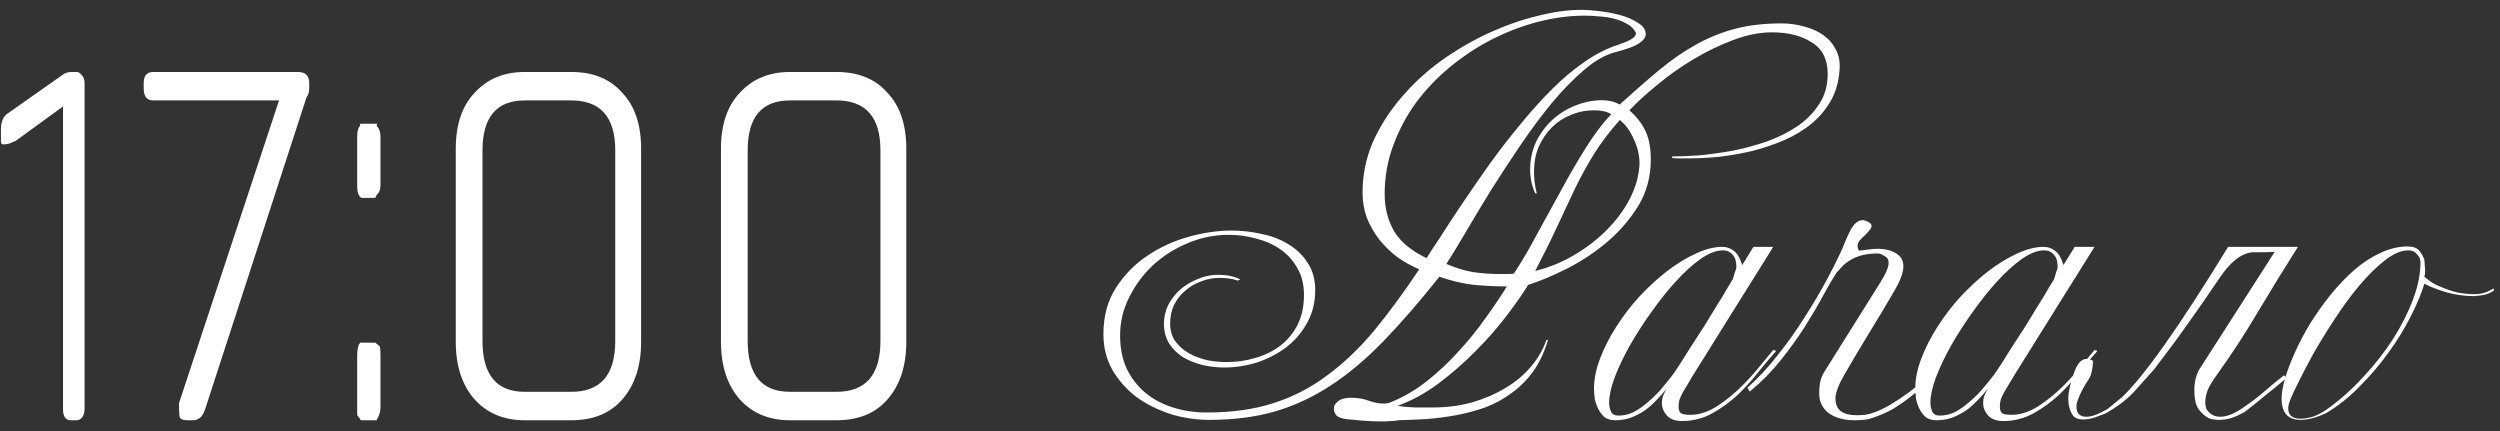 <?xml version="1.0" encoding="UTF-8"?> <svg xmlns="http://www.w3.org/2000/svg" width="232" height="40" viewBox="0 0 232 40" fill="none"><rect x="0" y="0" width="232" height="40" fill="#333333" stroke="none"/><path d="M7.127 39H6.567C6.087 39 5.847 38.653 5.847 37.96V9.88L1.447 13.08C1.287 13.133 1.101 13.213 0.887 13.32C0.674 13.373 0.487 13.4 0.327 13.4C0.221 13.4 0.141 13.347 0.087 13.24C0.087 13.08 0.087 12.787 0.087 12.36V12.04C0.087 11.293 0.301 10.787 0.727 10.52L5.847 6.92C6.061 6.76 6.327 6.68 6.647 6.68H7.127C7.287 6.68 7.447 6.787 7.607 7C7.767 7.16 7.847 7.4 7.847 7.72V37.96C7.847 38.28 7.767 38.547 7.607 38.76C7.447 38.92 7.287 39 7.127 39ZM28.455 9L19.015 38.04C18.855 38.467 18.668 38.733 18.455 38.84C18.295 38.947 18.108 39 17.895 39H17.415C17.041 39 16.801 38.92 16.695 38.76C16.641 38.6 16.615 38.307 16.615 37.88V37.4L25.895 9.32H14.215C13.628 9.32 13.335 8.947 13.335 8.2V7.72C13.335 7.027 13.628 6.68 14.215 6.68H27.655C28.348 6.68 28.695 7.027 28.695 7.72V8.12C28.695 8.547 28.615 8.84 28.455 9ZM33.547 18.36C33.441 18.307 33.361 18.227 33.307 18.12C33.2 17.96 33.147 17.64 33.147 17.16V12.68C33.147 12.2 33.227 11.88 33.387 11.72C33.441 11.56 33.441 11.48 33.387 11.48H34.987C35.041 11.48 35.041 11.507 34.987 11.56C34.934 11.56 34.934 11.613 34.987 11.72C35.2 11.933 35.307 12.253 35.307 12.68V17.16C35.307 17.587 35.2 17.88 34.987 18.04L34.827 18.36H33.547ZM34.827 31.8L35.227 32.12C35.281 32.173 35.307 32.467 35.307 33V37.88C35.307 38.147 35.227 38.44 35.067 38.76C34.961 38.92 34.934 39 34.987 39H33.467C33.467 38.947 33.361 38.787 33.147 38.52C33.147 38.52 33.147 38.307 33.147 37.88V33C33.147 32.573 33.2 32.227 33.307 31.96C33.414 31.853 33.441 31.8 33.387 31.8H34.827ZM53.015 39H48.695C46.775 39 45.229 38.36 44.055 37.08C42.882 35.747 42.295 33.96 42.295 31.72V13.8C42.295 11.56 42.882 9.827 44.055 8.6C45.229 7.32 46.775 6.68 48.695 6.68H53.015C55.042 6.68 56.615 7.32 57.735 8.6C58.909 9.827 59.495 11.56 59.495 13.8V31.72C59.495 33.96 58.909 35.747 57.735 37.08C56.615 38.36 55.042 39 53.015 39ZM57.095 13.96C57.095 10.867 55.735 9.32 53.015 9.32H48.695C46.082 9.32 44.775 10.867 44.775 13.96V31.64C44.775 34.787 46.082 36.36 48.695 36.36H53.015C55.735 36.36 57.095 34.787 57.095 31.64V13.96ZM77.625 39H73.305C71.385 39 69.838 38.36 68.665 37.08C67.491 35.747 66.905 33.96 66.905 31.72V13.8C66.905 11.56 67.491 9.827 68.665 8.6C69.838 7.32 71.385 6.68 73.305 6.68H77.625C79.651 6.68 81.225 7.32 82.345 8.6C83.518 9.827 84.105 11.56 84.105 13.8V31.72C84.105 33.96 83.518 35.747 82.345 37.08C81.225 38.36 79.651 39 77.625 39ZM81.705 13.96C81.705 10.867 80.345 9.32 77.625 9.32H73.305C70.691 9.32 69.385 10.867 69.385 13.96V31.64C69.385 34.787 70.691 36.36 73.305 36.36H77.625C80.345 36.36 81.705 34.787 81.705 31.64V13.96ZM170.725 6.132C170.701 7.26 170.461 8.268 170.005 9.156C169.549 10.02 168.937 10.776 168.169 11.424C167.425 12.048 166.561 12.576 165.577 13.008C164.617 13.416 163.621 13.752 162.589 14.016C161.557 14.256 160.525 14.436 159.493 14.556C158.485 14.652 157.549 14.7 156.685 14.7C156.397 14.7 156.133 14.7 155.893 14.7C155.653 14.7 155.413 14.688 155.173 14.664V14.52C155.893 14.52 156.745 14.484 157.729 14.412C158.737 14.316 159.769 14.172 160.825 13.98C161.905 13.764 162.961 13.476 163.993 13.116C165.049 12.732 165.985 12.264 166.801 11.712C167.641 11.136 168.313 10.452 168.817 9.66C169.345 8.868 169.609 7.932 169.609 6.852C169.609 5.508 169.117 4.536 168.133 3.936C167.173 3.312 165.937 3 164.425 3C163.297 3 162.097 3.24 160.825 3.72C159.553 4.2 158.317 4.8 157.117 5.52C155.917 6.24 154.801 7.032 153.769 7.896C152.737 8.736 151.885 9.516 151.213 10.236C151.909 10.86 152.413 11.52 152.725 12.216C153.037 12.888 153.193 13.752 153.193 14.808C153.193 16.392 152.809 17.82 152.041 19.092C151.273 20.34 150.313 21.456 149.161 22.44C148.033 23.4 146.809 24.216 145.489 24.888C144.169 25.56 142.945 26.076 141.817 26.436C141.313 27.252 140.641 28.212 139.801 29.316C138.985 30.396 138.037 31.476 136.957 32.556C135.901 33.636 134.749 34.644 133.501 35.58C132.277 36.492 131.005 37.188 129.685 37.668C130.165 37.74 130.705 37.788 131.305 37.812C131.929 37.812 132.481 37.812 132.961 37.812C134.257 37.812 135.469 37.656 136.597 37.344C137.749 37.008 138.781 36.564 139.693 36.012C140.629 35.46 141.421 34.8 142.069 34.032C142.717 33.264 143.197 32.436 143.509 31.548H143.653C143.317 32.676 142.861 33.648 142.285 34.464C141.709 35.256 141.037 35.928 140.269 36.48C139.525 37.032 138.709 37.476 137.821 37.812C136.933 38.124 136.033 38.364 135.121 38.532C134.209 38.7 133.285 38.82 132.349 38.892C131.437 38.94 130.573 38.976 129.757 39C129.565 39.048 129.337 39.072 129.073 39.072C128.809 39.096 128.545 39.108 128.281 39.108C127.681 39.108 127.069 39.084 126.445 39.036C125.845 38.988 125.341 38.94 124.933 38.892C124.525 38.844 124.225 38.736 124.033 38.568C123.865 38.376 123.781 38.16 123.781 37.92C123.781 37.656 123.913 37.428 124.177 37.236C124.441 37.02 124.825 36.912 125.329 36.912C126.001 36.912 126.577 37.008 127.057 37.2C127.537 37.368 127.981 37.452 128.389 37.452C128.653 37.452 128.893 37.404 129.109 37.308C130.285 36.828 131.389 36.18 132.421 35.364C133.477 34.524 134.449 33.612 135.337 32.628C136.249 31.644 137.077 30.624 137.821 29.568C138.589 28.512 139.261 27.516 139.837 26.58C138.853 26.58 137.833 26.532 136.777 26.436C135.745 26.316 134.677 26.064 133.573 25.68C131.725 28.008 129.985 30.012 128.353 31.692C126.745 33.348 125.113 34.716 123.457 35.796C121.801 36.876 120.061 37.68 118.237 38.208C116.437 38.712 114.433 38.964 112.225 38.964C111.001 38.964 109.801 38.784 108.625 38.424C107.449 38.04 106.393 37.512 105.457 36.84C104.545 36.144 103.801 35.304 103.225 34.32C102.673 33.336 102.397 32.232 102.397 31.008C102.397 29.352 102.781 27.924 103.549 26.724C104.317 25.524 105.289 24.528 106.465 23.736C107.641 22.944 108.925 22.356 110.317 21.972C111.709 21.588 113.029 21.396 114.277 21.396C115.237 21.396 116.185 21.504 117.121 21.72C118.057 21.912 118.885 22.236 119.605 22.692C120.349 23.148 120.937 23.724 121.369 24.42C121.825 25.116 122.053 25.944 122.053 26.904C122.053 28.056 121.801 29.076 121.297 29.964C120.817 30.852 120.169 31.608 119.353 32.232C118.561 32.832 117.661 33.3 116.653 33.636C115.645 33.948 114.637 34.104 113.629 34.104C112.981 34.104 112.321 34.032 111.649 33.888C110.977 33.72 110.365 33.48 109.813 33.168C109.285 32.832 108.853 32.412 108.517 31.908C108.181 31.38 108.013 30.756 108.013 30.036C108.013 29.436 108.145 28.86 108.409 28.308C108.697 27.756 109.069 27.276 109.525 26.868C110.005 26.46 110.545 26.136 111.145 25.896C111.745 25.632 112.369 25.5 113.017 25.5C113.833 25.5 114.529 25.644 115.105 25.932L114.853 26.04C114.397 25.872 113.833 25.788 113.161 25.788C112.585 25.788 112.021 25.896 111.469 26.112C110.917 26.304 110.425 26.592 109.993 26.976C109.561 27.336 109.213 27.78 108.949 28.308C108.709 28.812 108.589 29.388 108.589 30.036C108.589 30.66 108.745 31.2 109.057 31.656C109.393 32.112 109.813 32.484 110.317 32.772C110.821 33.06 111.385 33.276 112.009 33.42C112.633 33.54 113.233 33.6 113.809 33.6C114.769 33.6 115.681 33.468 116.545 33.204C117.433 32.94 118.201 32.556 118.849 32.052C119.521 31.524 120.049 30.876 120.433 30.108C120.817 29.316 121.009 28.404 121.009 27.372C121.009 26.412 120.805 25.584 120.397 24.888C120.013 24.192 119.497 23.616 118.849 23.16C118.201 22.704 117.457 22.368 116.617 22.152C115.777 21.912 114.913 21.792 114.025 21.792C112.681 21.792 111.397 22.056 110.173 22.584C108.973 23.088 107.905 23.772 106.969 24.636C106.057 25.5 105.325 26.496 104.773 27.624C104.221 28.728 103.945 29.892 103.945 31.116C103.945 32.292 104.149 33.324 104.557 34.212C104.989 35.1 105.565 35.844 106.285 36.444C107.005 37.044 107.857 37.5 108.841 37.812C109.825 38.124 110.881 38.28 112.009 38.28C114.313 38.28 116.365 37.992 118.165 37.416C119.965 36.84 121.621 35.988 123.133 34.86C124.669 33.732 126.121 32.352 127.489 30.72C128.857 29.064 130.261 27.156 131.701 24.996C130.981 24.684 130.297 24.3 129.649 23.844C129.025 23.364 128.473 22.824 127.993 22.224C127.513 21.6 127.129 20.928 126.841 20.208C126.577 19.488 126.445 18.708 126.445 17.868C126.445 16.212 126.769 14.64 127.417 13.152C128.089 11.664 128.965 10.296 130.045 9.048C131.125 7.776 132.361 6.636 133.753 5.628C135.169 4.62 136.633 3.768 138.145 3.072C139.657 2.376 141.157 1.848 142.645 1.488C144.133 1.104 145.513 0.912 146.785 0.912C147.145 0.912 147.649 0.948 148.297 1.02C148.969 1.092 149.629 1.212 150.277 1.38C150.925 1.548 151.489 1.788 151.969 2.1C152.473 2.388 152.725 2.748 152.725 3.18C152.725 3.468 152.509 3.756 152.077 4.044C151.669 4.308 150.949 4.572 149.917 4.836C148.981 5.076 148.009 5.628 147.001 6.492C146.017 7.332 145.021 8.352 144.013 9.552C143.029 10.752 142.057 12.06 141.097 13.476C140.137 14.892 139.225 16.284 138.361 17.652C137.521 19.02 136.741 20.316 136.021 21.54C135.325 22.74 134.725 23.724 134.221 24.492C135.061 24.852 135.877 25.104 136.669 25.248C137.485 25.368 138.313 25.428 139.153 25.428C139.369 25.428 139.585 25.428 139.801 25.428C140.041 25.428 140.269 25.416 140.485 25.392C141.229 24.264 141.961 23.016 142.681 21.648C143.425 20.28 144.169 18.924 144.913 17.58C145.657 16.212 146.413 14.916 147.181 13.692C147.949 12.468 148.729 11.436 149.521 10.596C149.137 10.356 148.609 10.236 147.937 10.236C147.169 10.236 146.449 10.38 145.777 10.668C145.105 10.932 144.517 11.316 144.013 11.82C143.509 12.324 143.101 12.924 142.789 13.62C142.501 14.316 142.357 15.096 142.357 15.96C142.357 16.608 142.441 17.268 142.609 17.94H142.465C142.153 17.244 141.997 16.512 141.997 15.744C141.997 14.832 142.177 13.98 142.537 13.188C142.921 12.396 143.425 11.712 144.049 11.136C144.673 10.56 145.381 10.116 146.173 9.804C146.989 9.468 147.829 9.3 148.693 9.3C149.293 9.3 149.833 9.432 150.313 9.696C151.633 8.496 152.857 7.428 153.985 6.492C155.113 5.556 156.241 4.776 157.369 4.152C158.521 3.504 159.733 3.012 161.005 2.676C162.277 2.34 163.705 2.172 165.289 2.172C166.057 2.172 166.765 2.268 167.413 2.46C168.085 2.628 168.661 2.88 169.141 3.216C169.645 3.552 170.029 3.972 170.293 4.476C170.581 4.956 170.725 5.508 170.725 6.132ZM152.149 15.204C152.149 14.412 151.969 13.644 151.609 12.9C151.273 12.132 150.841 11.544 150.313 11.136C149.377 12.192 148.585 13.236 147.937 14.268C147.313 15.276 146.725 16.344 146.173 17.472C145.645 18.576 145.093 19.752 144.517 21C143.941 22.248 143.257 23.628 142.465 25.14C143.689 24.852 144.877 24.372 146.029 23.7C147.181 23.028 148.201 22.248 149.089 21.36C149.977 20.472 150.697 19.5 151.249 18.444C151.801 17.364 152.101 16.284 152.149 15.204ZM151.825 3.072C151.657 2.712 151.393 2.436 151.033 2.244C150.673 2.028 150.265 1.86 149.809 1.74C149.353 1.62 148.885 1.548 148.405 1.524C147.925 1.476 147.481 1.452 147.073 1.452C145.657 1.452 144.205 1.644 142.717 2.028C141.253 2.412 139.837 2.952 138.469 3.648C137.101 4.344 135.805 5.196 134.581 6.204C133.381 7.188 132.325 8.292 131.413 9.516C130.525 10.74 129.817 12.072 129.289 13.512C128.761 14.928 128.497 16.428 128.497 18.012C128.497 19.284 128.785 20.424 129.361 21.432C129.961 22.44 130.969 23.28 132.385 23.952C132.577 23.664 132.769 23.364 132.961 23.052C133.177 22.74 133.393 22.416 133.609 22.08C134.281 21.024 135.013 19.908 135.805 18.732C136.621 17.532 137.461 16.32 138.325 15.096C139.213 13.872 140.137 12.684 141.097 11.532C142.057 10.356 143.029 9.276 144.013 8.292C144.997 7.308 145.993 6.468 147.001 5.772C148.033 5.052 149.053 4.524 150.061 4.188C150.709 3.972 151.165 3.78 151.429 3.612C151.693 3.444 151.825 3.264 151.825 3.072ZM164.808 32.592C164.352 33.096 163.824 33.72 163.224 34.464C162.648 35.208 162 35.928 161.28 36.624C160.56 37.296 159.768 37.872 158.904 38.352C158.04 38.832 157.104 39.072 156.096 39.072C155.472 39.072 155.004 38.904 154.692 38.568C154.38 38.208 154.224 37.836 154.224 37.452C154.224 37.188 154.26 36.948 154.332 36.732C154.428 36.516 154.524 36.312 154.62 36.12C154.356 36.456 154.056 36.792 153.72 37.128C153.408 37.464 153.06 37.776 152.676 38.064C152.292 38.328 151.86 38.556 151.38 38.748C150.924 38.916 150.42 39 149.868 39C149.484 39 149.16 38.904 148.896 38.712C148.656 38.496 148.464 38.244 148.32 37.956C148.176 37.668 148.068 37.356 147.996 37.02C147.948 36.66 147.924 36.336 147.924 36.048C147.924 35.16 148.116 34.224 148.5 33.24C148.884 32.232 149.388 31.248 150.012 30.288C150.636 29.304 151.356 28.368 152.172 27.48C153.012 26.592 153.864 25.812 154.728 25.14C155.616 24.468 156.504 23.928 157.392 23.52C158.28 23.112 159.096 22.908 159.84 22.908C160.224 22.908 160.572 23.028 160.884 23.268C161.22 23.508 161.484 23.952 161.676 24.6L162.72 22.908H164.556C164.22 23.46 163.704 24.288 163.008 25.392C162.336 26.472 161.592 27.66 160.776 28.956C159.984 30.228 159.168 31.536 158.328 32.88C157.488 34.2 156.768 35.376 156.168 36.408C156.024 36.672 155.916 36.912 155.844 37.128C155.796 37.344 155.772 37.548 155.772 37.74C155.772 38.076 155.868 38.292 156.06 38.388C156.252 38.46 156.516 38.496 156.852 38.496C157.668 38.496 158.496 38.232 159.336 37.704C160.176 37.152 160.944 36.528 161.64 35.832C162.36 35.112 162.972 34.428 163.476 33.78C164.004 33.132 164.364 32.7 164.556 32.484C164.724 32.508 164.808 32.544 164.808 32.592ZM161.136 24.744C161.136 24.24 161.016 23.868 160.776 23.628C160.56 23.364 160.26 23.232 159.876 23.232C159.276 23.232 158.592 23.496 157.824 24.024C157.08 24.552 156.312 25.248 155.52 26.112C154.752 26.952 153.996 27.9 153.252 28.956C152.508 29.988 151.836 31.032 151.236 32.088C150.66 33.12 150.192 34.104 149.832 35.04C149.496 35.976 149.328 36.744 149.328 37.344C149.328 37.656 149.388 37.944 149.508 38.208C149.628 38.448 149.856 38.568 150.192 38.568C150.672 38.568 151.14 38.46 151.596 38.244C152.052 38.004 152.484 37.704 152.892 37.344C153.324 36.984 153.732 36.588 154.116 36.156C154.5 35.7 154.86 35.256 155.196 34.824C155.34 34.632 155.568 34.296 155.88 33.816C156.192 33.336 156.54 32.784 156.924 32.16C157.332 31.536 157.752 30.888 158.184 30.216C158.616 29.52 159.012 28.872 159.372 28.272C159.756 27.672 160.068 27.156 160.308 26.724C160.572 26.292 160.74 26.016 160.812 25.896C160.86 25.704 160.92 25.5 160.992 25.284C161.088 25.068 161.136 24.888 161.136 24.744ZM179.621 34.824C179.261 35.112 178.877 35.448 178.469 35.832C178.085 36.192 177.653 36.552 177.173 36.912C176.717 37.272 176.213 37.62 175.661 37.956C175.109 38.268 174.509 38.532 173.861 38.748C173.549 38.868 173.237 38.94 172.925 38.964C172.637 38.988 172.361 39 172.097 39C171.137 39 170.345 38.784 169.721 38.352C169.121 37.896 168.821 37.284 168.821 36.516C168.821 36.228 168.845 35.904 168.893 35.544C168.965 35.16 169.109 34.8 169.325 34.464L174.509 26.184C175.013 25.392 175.265 24.792 175.265 24.384C175.265 24.096 175.145 23.892 174.905 23.772C174.689 23.628 174.485 23.544 174.293 23.52C173.693 23.52 173.177 23.58 172.745 23.7C172.313 23.82 171.953 23.976 171.665 24.168C171.377 24.336 171.137 24.528 170.945 24.744C170.753 24.936 170.585 25.116 170.441 25.284C170.081 25.836 169.661 26.556 169.181 27.444C168.701 28.332 168.137 29.292 167.489 30.324C166.841 31.332 166.097 32.364 165.257 33.42C164.417 34.476 163.457 35.448 162.377 36.336L162.161 35.976C163.145 35.112 164.093 34.092 165.005 32.916C165.941 31.74 166.781 30.552 167.525 29.352C168.293 28.152 168.953 27.036 169.505 26.004C170.057 24.972 170.465 24.168 170.729 23.592C170.945 23.136 171.125 22.716 171.269 22.332C171.437 21.948 171.593 21.612 171.737 21.324C171.905 21.036 172.073 20.82 172.241 20.676C172.433 20.508 172.661 20.424 172.925 20.424C173.429 20.568 173.681 20.748 173.681 20.964C173.681 21.084 173.609 21.228 173.465 21.396C173.345 21.54 173.201 21.696 173.033 21.864C172.865 22.008 172.709 22.164 172.565 22.332C172.445 22.5 172.385 22.656 172.385 22.8C172.385 22.872 172.397 22.956 172.421 23.052C172.445 23.148 172.481 23.22 172.529 23.268C172.817 23.22 173.093 23.184 173.357 23.16C173.645 23.112 173.957 23.088 174.293 23.088C174.917 23.088 175.457 23.22 175.913 23.484C176.393 23.748 176.633 24.156 176.633 24.708C176.633 25.284 176.357 26.04 175.805 26.976C175.085 28.224 174.317 29.508 173.501 30.828C172.709 32.124 171.917 33.456 171.125 34.824C170.597 35.736 170.333 36.456 170.333 36.984C170.333 37.512 170.501 37.908 170.837 38.172C171.197 38.412 171.677 38.532 172.277 38.532C172.541 38.532 172.817 38.52 173.105 38.496C173.393 38.448 173.693 38.364 174.005 38.244C174.461 38.076 174.953 37.836 175.481 37.524C176.033 37.188 176.573 36.828 177.101 36.444C177.653 36.036 178.157 35.628 178.613 35.22C179.093 34.812 179.477 34.464 179.765 34.176L179.621 34.824ZM194.621 32.592C194.165 33.096 193.637 33.72 193.037 34.464C192.461 35.208 191.813 35.928 191.093 36.624C190.373 37.296 189.581 37.872 188.717 38.352C187.853 38.832 186.917 39.072 185.909 39.072C185.285 39.072 184.817 38.904 184.505 38.568C184.193 38.208 184.037 37.836 184.037 37.452C184.037 37.188 184.073 36.948 184.145 36.732C184.241 36.516 184.337 36.312 184.433 36.12C184.169 36.456 183.869 36.792 183.533 37.128C183.221 37.464 182.873 37.776 182.489 38.064C182.105 38.328 181.673 38.556 181.193 38.748C180.737 38.916 180.233 39 179.681 39C179.297 39 178.973 38.904 178.709 38.712C178.469 38.496 178.277 38.244 178.133 37.956C177.989 37.668 177.881 37.356 177.809 37.02C177.761 36.66 177.737 36.336 177.737 36.048C177.737 35.16 177.929 34.224 178.313 33.24C178.697 32.232 179.201 31.248 179.825 30.288C180.449 29.304 181.169 28.368 181.985 27.48C182.825 26.592 183.677 25.812 184.541 25.14C185.429 24.468 186.317 23.928 187.205 23.52C188.093 23.112 188.909 22.908 189.653 22.908C190.037 22.908 190.385 23.028 190.697 23.268C191.033 23.508 191.297 23.952 191.489 24.6L192.533 22.908H194.369C194.033 23.46 193.517 24.288 192.821 25.392C192.149 26.472 191.405 27.66 190.589 28.956C189.797 30.228 188.981 31.536 188.141 32.88C187.301 34.2 186.581 35.376 185.981 36.408C185.837 36.672 185.729 36.912 185.657 37.128C185.609 37.344 185.585 37.548 185.585 37.74C185.585 38.076 185.681 38.292 185.873 38.388C186.065 38.46 186.329 38.496 186.665 38.496C187.481 38.496 188.309 38.232 189.149 37.704C189.989 37.152 190.757 36.528 191.453 35.832C192.173 35.112 192.785 34.428 193.289 33.78C193.817 33.132 194.177 32.7 194.369 32.484C194.537 32.508 194.621 32.544 194.621 32.592ZM190.949 24.744C190.949 24.24 190.829 23.868 190.589 23.628C190.373 23.364 190.073 23.232 189.689 23.232C189.089 23.232 188.405 23.496 187.637 24.024C186.893 24.552 186.125 25.248 185.333 26.112C184.565 26.952 183.809 27.9 183.065 28.956C182.321 29.988 181.649 31.032 181.049 32.088C180.473 33.12 180.005 34.104 179.645 35.04C179.309 35.976 179.141 36.744 179.141 37.344C179.141 37.656 179.201 37.944 179.321 38.208C179.441 38.448 179.669 38.568 180.005 38.568C180.485 38.568 180.953 38.46 181.409 38.244C181.865 38.004 182.297 37.704 182.705 37.344C183.137 36.984 183.545 36.588 183.929 36.156C184.313 35.7 184.673 35.256 185.009 34.824C185.153 34.632 185.381 34.296 185.693 33.816C186.005 33.336 186.353 32.784 186.737 32.16C187.145 31.536 187.565 30.888 187.997 30.216C188.429 29.52 188.825 28.872 189.185 28.272C189.569 27.672 189.881 27.156 190.121 26.724C190.385 26.292 190.553 26.016 190.625 25.896C190.673 25.704 190.733 25.5 190.805 25.284C190.901 25.068 190.949 24.888 190.949 24.744ZM211.09 23.376C210.61 23.4 209.914 23.412 209.002 23.412C207.97 23.508 206.938 24.336 205.906 25.896C204.874 27.432 203.926 28.8 203.062 30C202.222 31.2 201.166 32.628 199.894 34.284C199.054 35.22 198.538 35.796 198.346 36.012C198.106 36.3 197.842 36.576 197.554 36.84C197.29 37.08 196.978 37.332 196.618 37.596C196.282 37.836 195.886 38.088 195.43 38.352C195.118 38.472 194.77 38.604 194.386 38.748C194.002 38.868 193.642 38.928 193.306 38.928C192.922 38.928 192.634 38.832 192.442 38.64C192.106 38.232 191.938 37.68 191.938 36.984C191.938 36.384 192.13 35.544 192.514 34.464C192.922 33.384 193.498 33.06 194.242 33.492C194.194 34.26 194.074 34.8 193.882 35.112C193.69 35.4 193.498 35.712 193.306 36.048C193.138 36.36 192.994 36.672 192.874 36.984C192.754 37.272 192.694 37.512 192.694 37.704C192.694 38.064 192.778 38.316 192.946 38.46C193.114 38.604 193.33 38.676 193.594 38.676C193.882 38.676 194.206 38.604 194.566 38.46C194.926 38.316 195.262 38.148 195.574 37.956L196.906 36.876C198.97 34.932 202.258 30.276 206.77 22.908H213.25C212.002 24.876 210.79 26.844 209.614 28.812C208.462 30.78 207.19 32.736 205.798 34.68C205.342 35.304 205.03 35.82 204.862 36.228C204.718 36.636 204.646 37.008 204.646 37.344C204.646 37.536 204.682 37.74 204.754 37.956C205.066 38.436 205.486 38.676 206.014 38.676C206.638 38.676 207.346 38.4 208.138 37.848C208.882 37.344 209.53 36.852 210.082 36.372C210.658 35.868 211.282 35.352 211.954 34.824L212.206 35.076C211.87 35.34 211.522 35.628 211.162 35.94C210.802 36.228 210.442 36.516 210.082 36.804C209.746 37.092 209.41 37.368 209.074 37.632L208.282 38.244C207.802 38.508 207.37 38.7 206.986 38.82C206.602 38.916 206.254 38.964 205.942 38.964C205.582 38.964 205.27 38.916 205.006 38.82C204.766 38.7 204.55 38.544 204.358 38.352C204.094 38.112 203.902 37.812 203.782 37.452C203.686 37.068 203.638 36.696 203.638 36.336C203.614 35.592 203.758 34.92 204.07 34.32L211.09 23.376ZM231.424 26.976C231.064 27.216 230.68 27.36 230.272 27.408C229.864 27.456 229.636 27.48 229.588 27.48C228.724 27.48 227.86 27.36 226.996 27.12C226.156 26.856 225.484 26.592 224.98 26.328C224.716 27.216 224.296 28.224 223.72 29.352C223.168 30.456 222.484 31.572 221.668 32.7C220.876 33.804 219.976 34.86 218.968 35.868C217.984 36.876 216.94 37.704 215.836 38.352C214.948 38.76 214.168 38.964 213.496 38.964C212.32 38.964 211.732 38.304 211.732 36.984C211.732 36.528 211.828 35.94 212.02 35.22C212.236 34.476 212.548 33.648 212.956 32.736C213.364 31.824 213.844 30.912 214.396 30C214.972 29.088 215.596 28.212 216.268 27.372C216.964 26.508 217.696 25.74 218.464 25.068C219.232 24.396 220.036 23.868 220.876 23.484C221.716 23.076 222.568 22.872 223.432 22.872C223.912 22.872 224.26 22.992 224.476 23.232C224.692 23.472 224.86 23.76 224.98 24.096C224.98 24.216 224.992 24.384 225.016 24.6C225.04 24.816 225.052 25.02 225.052 25.212C225.052 25.38 225.028 25.536 224.98 25.68C225.052 25.728 225.22 25.86 225.484 26.076C225.772 26.292 226.084 26.46 226.42 26.58C227.02 26.844 227.584 27.036 228.112 27.156C228.64 27.252 229.132 27.3 229.588 27.3C229.996 27.3 230.368 27.24 230.704 27.12C231.04 26.976 231.28 26.856 231.424 26.76V26.976ZM224.62 24.348C224.62 24.06 224.512 23.808 224.296 23.592C224.104 23.352 223.84 23.232 223.504 23.232C222.832 23.232 222.1 23.544 221.308 24.168C220.54 24.768 219.76 25.536 218.968 26.472C218.176 27.408 217.408 28.452 216.664 29.604C215.92 30.732 215.248 31.824 214.648 32.88C214.072 33.936 213.58 34.884 213.172 35.724C212.764 36.54 212.512 37.116 212.416 37.452C212.368 37.644 212.344 37.788 212.344 37.884C212.344 38.532 212.728 38.856 213.496 38.856C213.832 38.856 214.204 38.796 214.612 38.676C215.044 38.532 215.5 38.292 215.98 37.956C217.156 37.116 218.26 36.132 219.292 35.004C220.348 33.876 221.272 32.7 222.064 31.476C222.856 30.228 223.48 28.992 223.936 27.768C224.392 26.544 224.62 25.404 224.62 24.348Z" fill="white"></path></svg> 